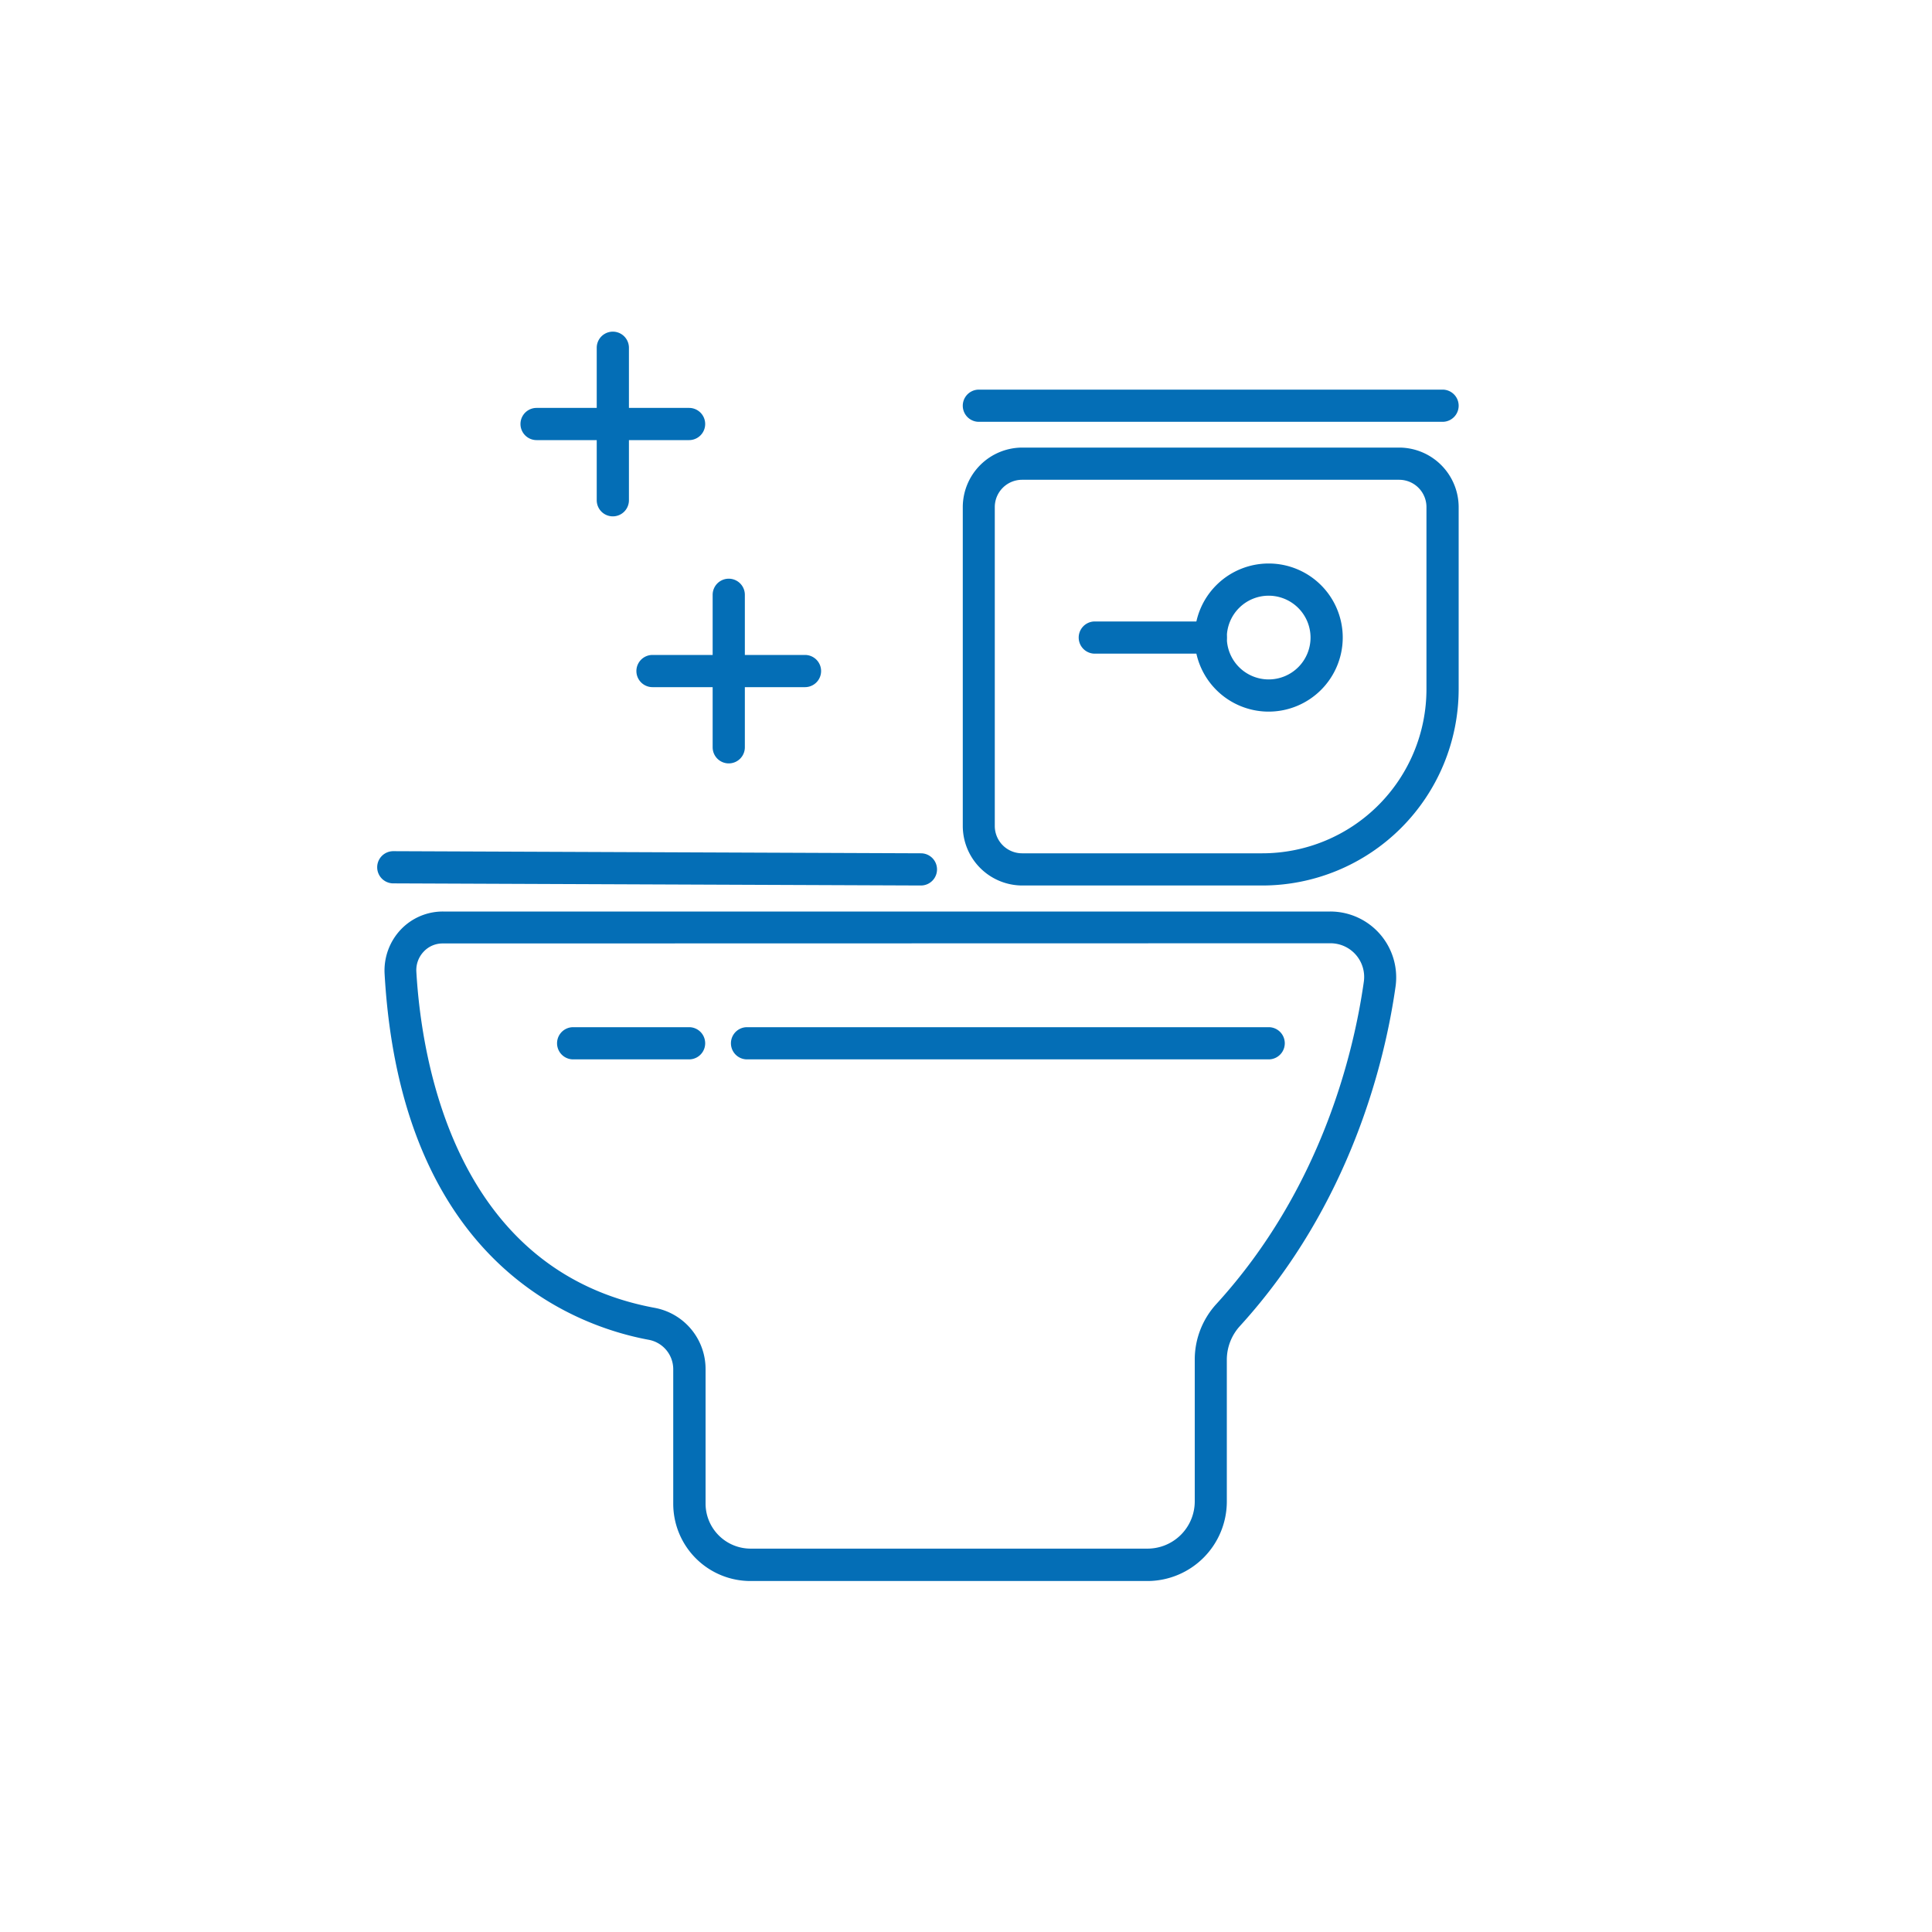 <svg id="Layer_1" data-name="Layer 1" xmlns="http://www.w3.org/2000/svg" viewBox="0 0 300 300"><defs><style>.cls-1{fill:#046eb6;}</style></defs><title>3</title><path class="cls-1" d="M196,137.5H158.74a9.26,9.26,0,0,1-9.24-9.24V78.74a9.26,9.26,0,0,1,9.24-9.24h58.52a9.26,9.26,0,0,1,9.24,9.24V107A30.51,30.51,0,0,1,196,137.5Zm-37.29-63a4.24,4.24,0,0,0-4.24,4.24v49.52a4.24,4.24,0,0,0,4.24,4.24H196A25.5,25.5,0,0,0,221.5,107V78.74a4.24,4.24,0,0,0-4.24-4.24Z"/><path class="cls-1" d="M224,65.5H152a2.5,2.5,0,0,1,0-5h72a2.5,2.5,0,0,1,0,5Z"/><path class="cls-1" d="M197,110.5A11.5,11.5,0,1,1,208.5,99,11.51,11.51,0,0,1,197,110.5Zm0-18a6.5,6.5,0,1,0,6.5,6.5A6.51,6.51,0,0,0,197,92.5Z"/><path class="cls-1" d="M188,101.5H170a2.5,2.5,0,0,1,0-5h18a2.5,2.5,0,0,1,0,5Z"/><path class="cls-1" d="M143,137.5h0l-81.93-.33a2.5,2.5,0,0,1,0-5h0l81.93.33a2.5,2.5,0,0,1,0,5Z"/><path class="cls-1" d="M178.16,245.5H116.54a12,12,0,0,1-12-12l0-20.88a4.65,4.65,0,0,0-3.82-4.58c-11.47-2.13-38.44-11.94-41-56.83a9.26,9.26,0,0,1,2.48-6.83,9,9,0,0,1,6.6-2.84H206.56a10.23,10.23,0,0,1,10.14,11.66c-1.64,11.59-7,33.86-24.14,52.68a7.78,7.78,0,0,0-2.06,5.25v22.07A12.35,12.35,0,0,1,178.16,245.5Zm-109.38-99a4,4,0,0,0-3,1.28,4.17,4.17,0,0,0-1.13,3.1c.8,13.78,6,46.45,37,52.2a9.66,9.66,0,0,1,7.91,9.51l0,20.88a7,7,0,0,0,7,7h61.62a7.34,7.34,0,0,0,7.34-7.34V211.09a12.78,12.78,0,0,1,3.37-8.62c16.27-17.83,21.32-39,22.88-50a5.23,5.23,0,0,0-5.19-6Z"/><path class="cls-1" d="M107,164.5H89a2.5,2.5,0,0,1,0-5h18a2.5,2.5,0,0,1,0,5Z"/><path class="cls-1" d="M197,164.5H116a2.5,2.5,0,0,1,0-5h81a2.5,2.5,0,0,1,0,5Z"/><path class="cls-1" d="M113.16,118.54a2.5,2.5,0,0,1-2.5-2.5V92.36a2.5,2.5,0,1,1,5,0V116A2.5,2.5,0,0,1,113.16,118.54Z"/><path class="cls-1" d="M125,106.7H101.32a2.5,2.5,0,0,1,0-5H125a2.5,2.5,0,0,1,0,5Z"/><path class="cls-1" d="M95.16,80.18a2.5,2.5,0,0,1-2.5-2.5V54a2.5,2.5,0,0,1,5,0V77.68A2.5,2.5,0,0,1,95.16,80.18Z"/><path class="cls-1" d="M107,68.34H83.32a2.5,2.5,0,0,1,0-5H107a2.5,2.5,0,0,1,0,5Z"/></svg>